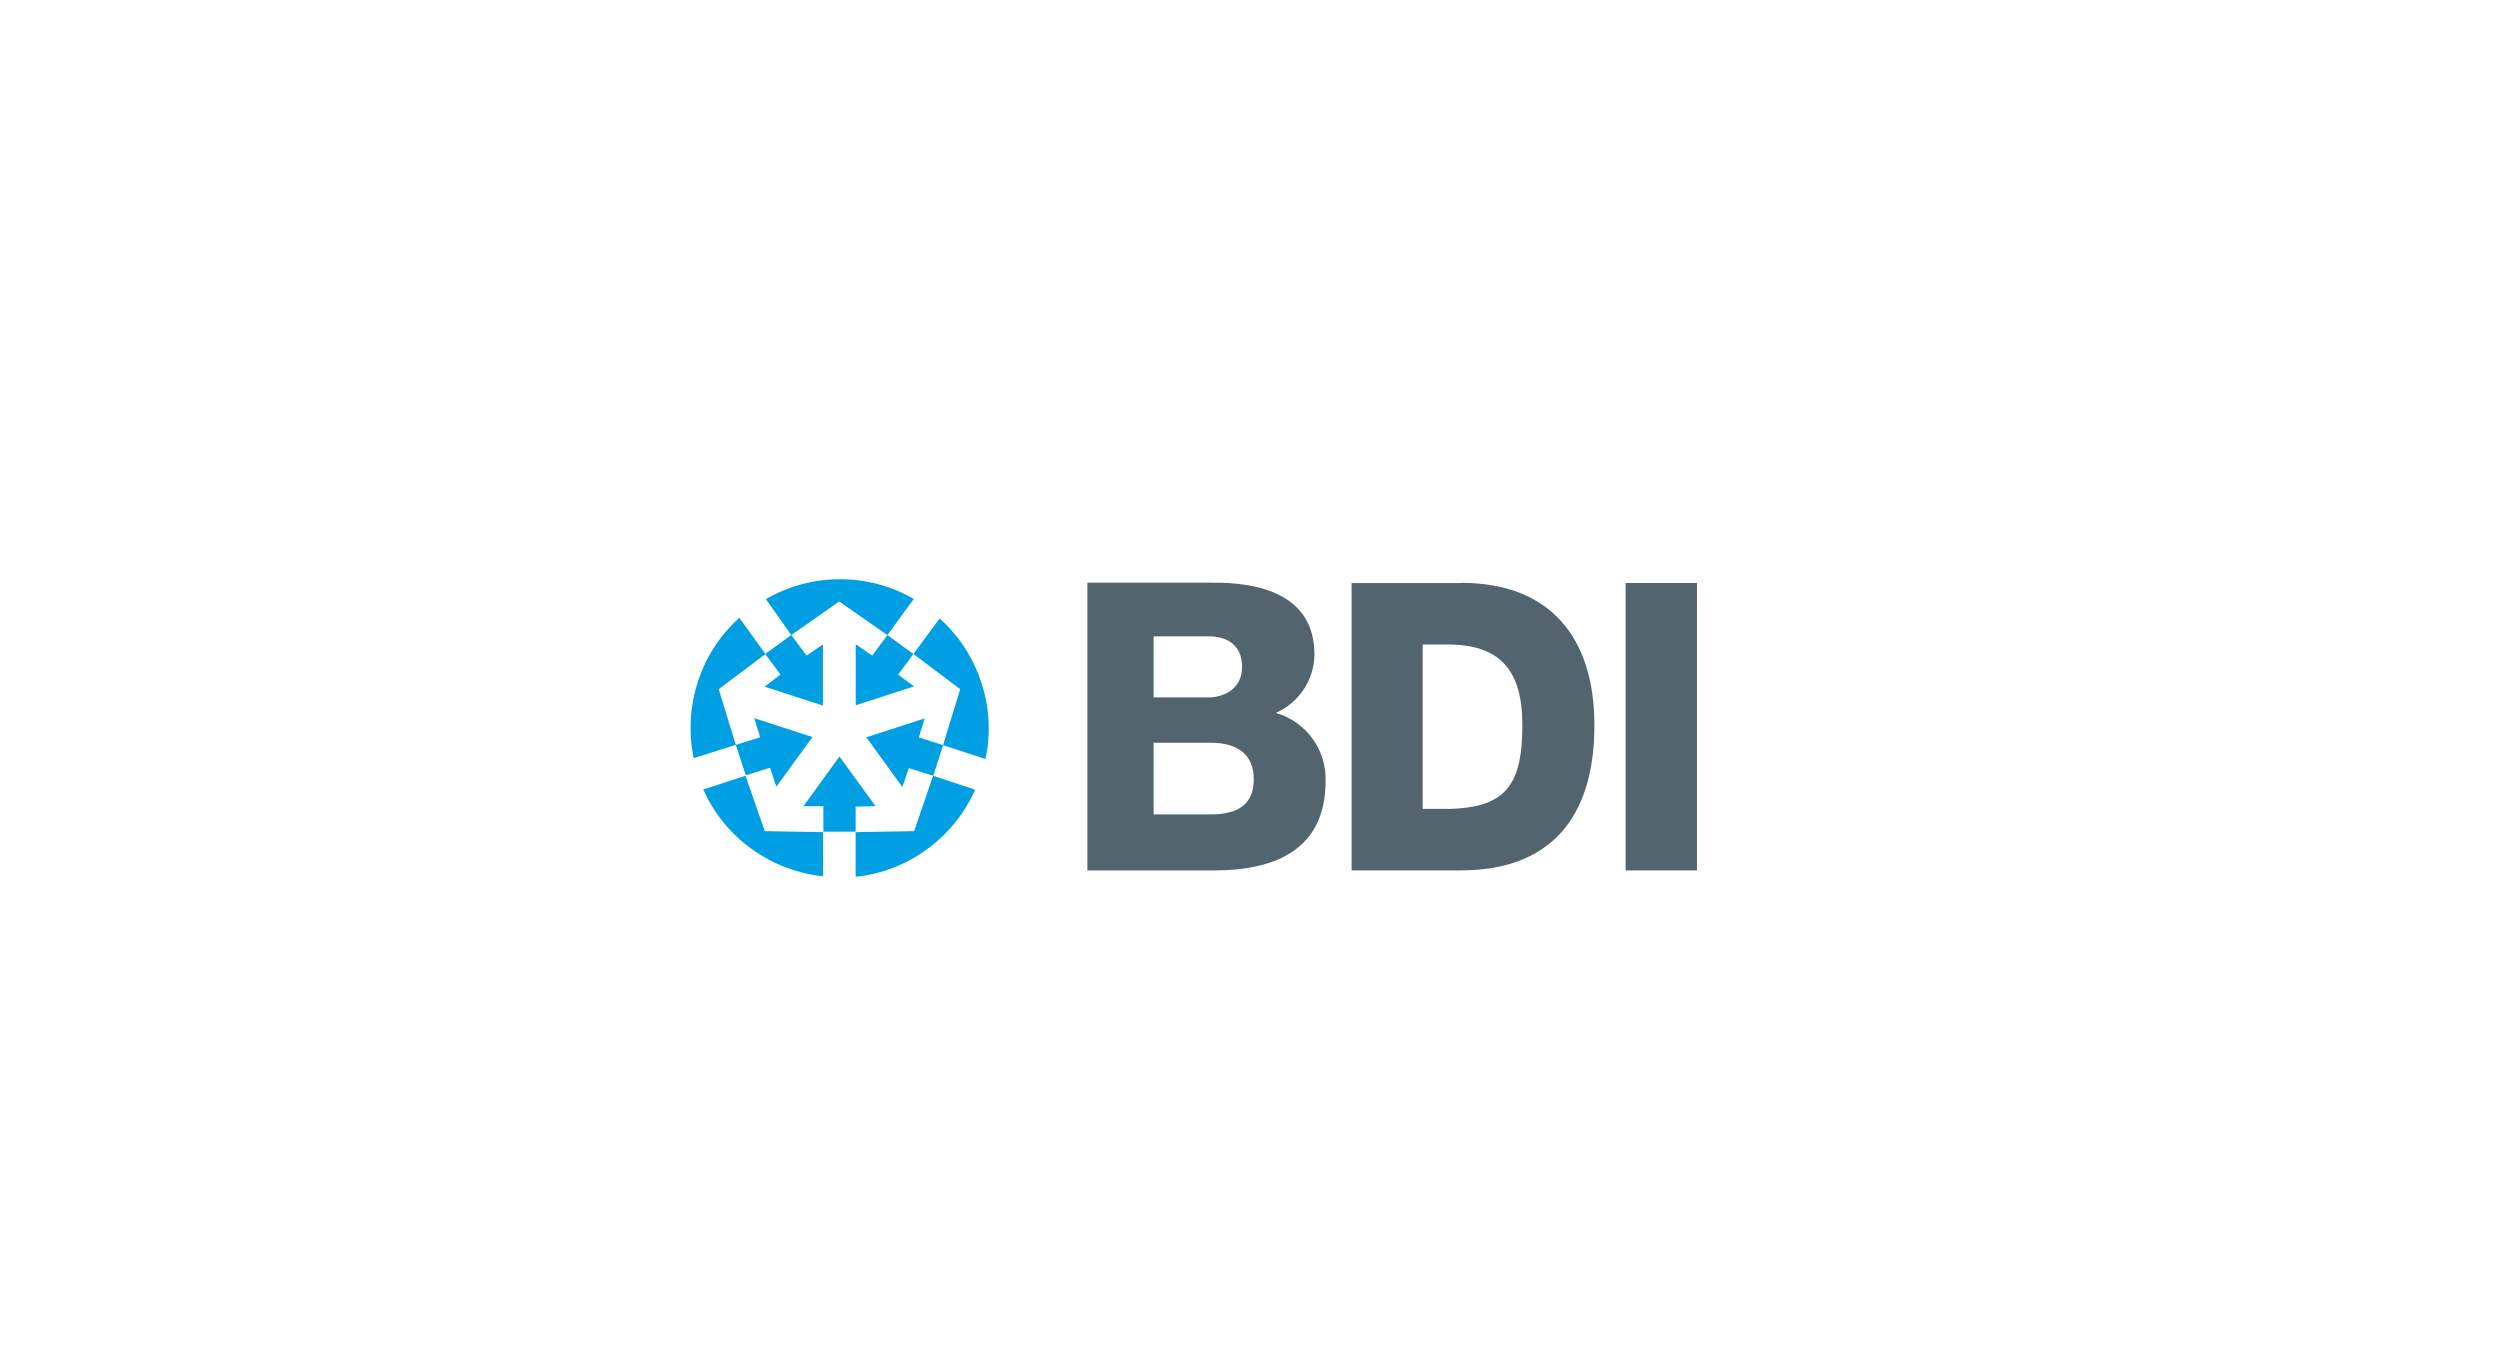 <svg width="193" height="105" viewBox="0 0 193 105" fill="none" xmlns="http://www.w3.org/2000/svg">
<path d="M68.507 49.026L67.328 50.617L66.061 49.734V54.447L70.569 52.986L69.337 52.085L70.516 50.488L68.507 49.026ZM72.808 57.523L70.934 56.934L71.382 55.461L66.88 56.922L69.662 60.758L70.162 59.297L72.036 59.886L70.569 64.164L66.055 64.241V67.688C68.044 67.484 69.943 66.752 71.553 65.567C73.182 64.39 74.469 62.802 75.283 60.965L72.048 59.892L72.808 57.523ZM67.593 62.237L64.806 58.401L62.025 62.237H63.563V64.205H66.055V62.273L67.593 62.237ZM59.933 60.735L62.72 56.899L58.23 55.443L58.684 56.916L56.804 57.506L55.484 53.204L59.096 50.488L57.075 47.695C55.587 49.028 54.482 50.735 53.876 52.639C53.255 54.541 53.145 56.573 53.557 58.531L56.804 57.5L57.576 59.857L59.45 59.267L59.933 60.735ZM59.026 53.01L63.528 54.471V49.757L62.267 50.612L61.088 49.021L59.073 50.482L60.251 52.073L59.026 53.01ZM75.766 52.715C75.149 50.802 74.037 49.087 72.543 47.742L70.516 50.488L74.128 53.204L72.802 57.523L76.078 58.596C76.501 56.639 76.391 54.604 75.76 52.703M59.043 64.164L57.553 59.892L54.294 60.947C55.102 62.778 56.386 64.359 58.012 65.525C59.636 66.706 61.542 67.438 63.539 67.647V64.241L59.043 64.164ZM68.507 49.026L70.545 46.239C68.813 45.234 66.844 44.709 64.841 44.719C62.834 44.717 60.863 45.246 59.126 46.251L61.088 49.026L64.783 46.434L68.507 49.026Z" fill="#009FE3"/>
<path d="M93.461 62.874H89.059V57.341H93.461C95.641 57.341 96.79 58.319 96.79 60.169C96.79 62.019 95.671 62.874 93.461 62.874ZM89.059 49.127H93.308C94.952 49.127 95.889 49.987 95.889 51.484C95.889 53.328 94.268 53.841 93.308 53.841H89.059V49.127ZM98.528 55.019C99.394 54.631 100.131 54.004 100.653 53.212C101.175 52.42 101.46 51.495 101.475 50.547C101.475 45.915 97.273 44.925 93.455 44.984H83.945V67.199H93.708C98.469 67.199 102.335 65.578 102.335 60.299C102.371 59.123 102.015 57.968 101.322 57.016C100.63 56.065 99.641 55.37 98.511 55.043M111.763 62.444H109.83V49.757H111.763C115.746 49.757 117.526 51.672 117.526 55.974C117.526 60.776 116.123 62.349 111.769 62.455M112.788 45.014H104.344V67.193H112.794C119.535 67.193 123.088 63.28 123.088 55.997C123.088 49.133 119.6 44.996 112.794 44.996M125.498 67.193H131.007V45.008H125.498V67.193Z" fill="#52646D"/>
</svg>
